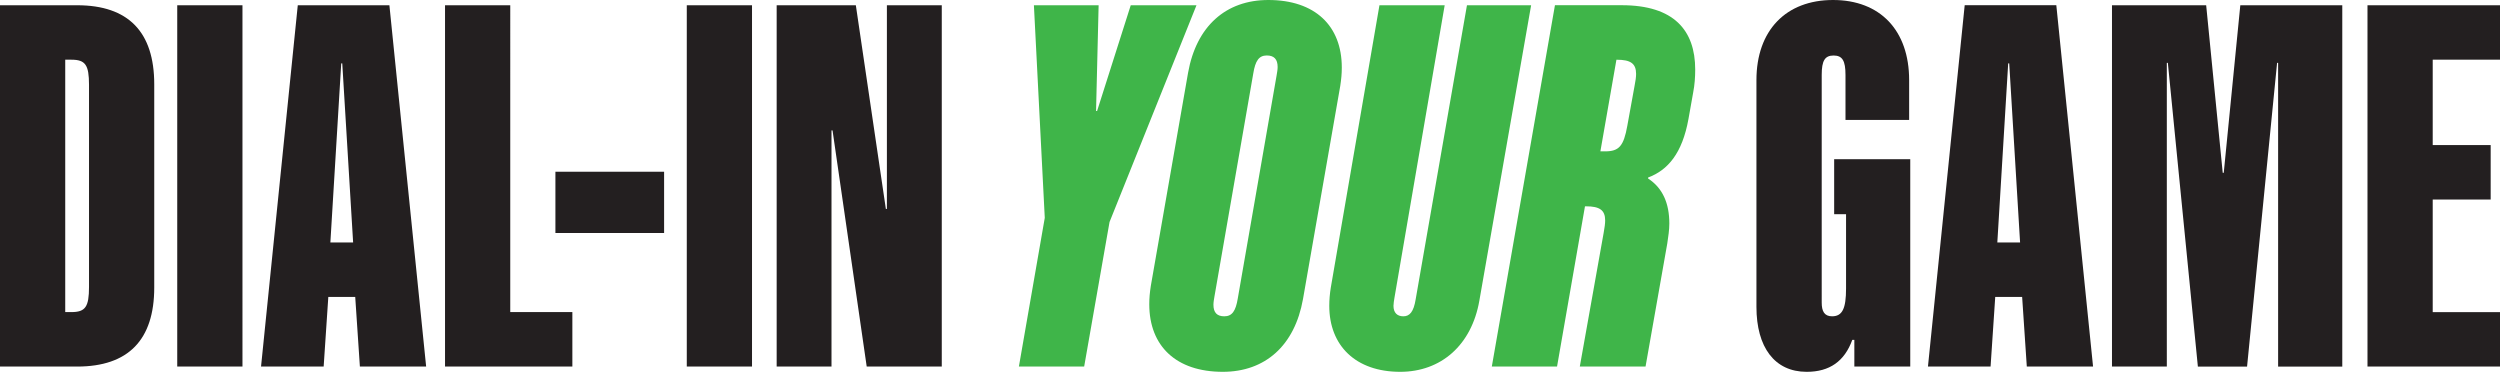<svg xmlns="http://www.w3.org/2000/svg" viewBox="0 0 632.77 94.11" data-name="Layer 1" id="Layer_1"><defs><style>      .cls-1 {        fill: #231f20;      }      .cls-2 {        fill: #3fb549;      }    </style></defs><path d="M405.07,38.31l4.06-23.19h.13c3.41,0,4.85.93,4.85,3.58,0,.8-.13,1.72-.39,3.05l-1.83,10.07c-.92,5.17-2.1,6.49-5.63,6.49h-1.18ZM377.59,92.78h16.51l7.07-40.56h.26c3.41,0,4.85.93,4.85,3.58,0,.79-.13,1.72-.39,3.18l-6.03,33.8h16.64l5.5-31.15c.26-1.72.52-3.45.52-5.04,0-5.17-1.7-9.01-5.37-11.4v-.26c4.98-1.86,8.65-6.1,10.22-14.85l1.18-6.63c.39-1.99.52-3.98.52-5.83,0-9.94-5.37-16.3-18.6-16.3h-16.9l-15.98,91.46ZM354.4,94.11c10.35,0,18.08-6.76,20.04-18.03L387.54,1.33h-16.24l-12.97,74.36c-.52,3.31-1.57,4.37-3.14,4.37s-2.49-.93-2.49-2.65c0-.53.13-1.33.26-2.12L365.66,1.33h-16.51l-12.31,71.44c-.26,1.59-.39,3.18-.39,4.64,0,10.07,6.68,16.7,17.95,16.7M309.88,80.06c-1.83,0-2.75-.93-2.75-2.92,0-.66.13-1.33.26-2.12l9.83-56.47c.52-3.18,1.44-4.51,3.41-4.51,1.83,0,2.75.93,2.75,2.92,0,.66-.13,1.33-.26,2.12l-9.83,56.47c-.52,3.18-1.44,4.51-3.41,4.51M309.49,94.11c10.74,0,18.21-6.63,20.31-18.42l9.43-53.95c.26-1.72.39-3.05.39-4.64C339.62,6.49,332.81,0,321.02,0c-10.74,0-18.21,6.63-20.31,18.42l-9.43,53.95c-.26,1.72-.39,3.05-.39,4.64,0,10.6,6.81,17.1,18.6,17.1M257.9,92.78h16.51l6.42-36.58L302.84,1.33h-16.64l-8.52,26.77h-.26l.65-26.77h-16.38l2.75,53.81-6.55,37.64Z" class="cls-2"></path><path d="M599.23,92.78h33.54v-13.78h-17.03v-28.5h14.67v-13.78h-14.67V15.11h17.03V1.33h-33.54v91.46ZM534.55,92.78h13.89V15.91h.26l7.6,76.88h12.45l7.6-76.88h.26v76.88h16.24V1.33h-25.81l-4.19,42.41h-.26l-4.19-42.41h-23.84v91.46ZM505.54,61.37l2.75-45.33h.26l2.75,45.33h-5.76ZM487.98,92.78h15.85l1.18-17.63h6.81l1.18,17.63h16.77l-9.3-91.46h-23.19l-9.3,91.46ZM457.3,94.11c5.76,0,9.56-2.65,11.53-8.09h.52v6.76h14.15v-52.49h-19.26v13.92h3.01v18.82c0,5.04-.92,7.03-3.54,7.03-1.97,0-2.62-1.32-2.62-3.45V18.95c0-3.58.79-4.9,3.01-4.9s3.01,1.32,3.01,4.9v11.4h16.11v-10.07c0-12.59-7.34-20.28-19.26-20.28s-19.39,7.69-19.39,20.28v57.39c0,10.21,4.59,16.44,12.71,16.44" class="cls-1"></path><path d="M196.57,92.78h13.89v-59.78h.26l8.65,59.78h19V1.33h-13.89v51.56h-.26l-7.6-51.56h-20.04v91.46ZM173.83,92.78h16.51V1.33h-16.51v91.46ZM140.58,58.98h27.51v-15.51h-27.51v15.51ZM112.64,92.78h32.23v-13.79h-15.72V1.33h-16.51v91.46ZM83.62,61.37l2.75-45.33h.26l2.75,45.33h-5.76ZM66.07,92.78h15.85l1.18-17.63h6.81l1.18,17.63h16.77L98.56,1.33h-23.19l-9.3,91.46ZM44.86,92.78h16.51V1.33h-16.51v91.46ZM16.51,79V15.11h1.57c3.54,0,4.45,1.33,4.45,6.36v51.16c0,5.04-.92,6.36-4.45,6.36h-1.57ZM0,92.78h19.52c12.97,0,19.52-6.76,19.52-20.01V21.34c0-13.26-6.55-20.01-19.52-20.01H0v91.46Z" class="cls-1"></path></svg>